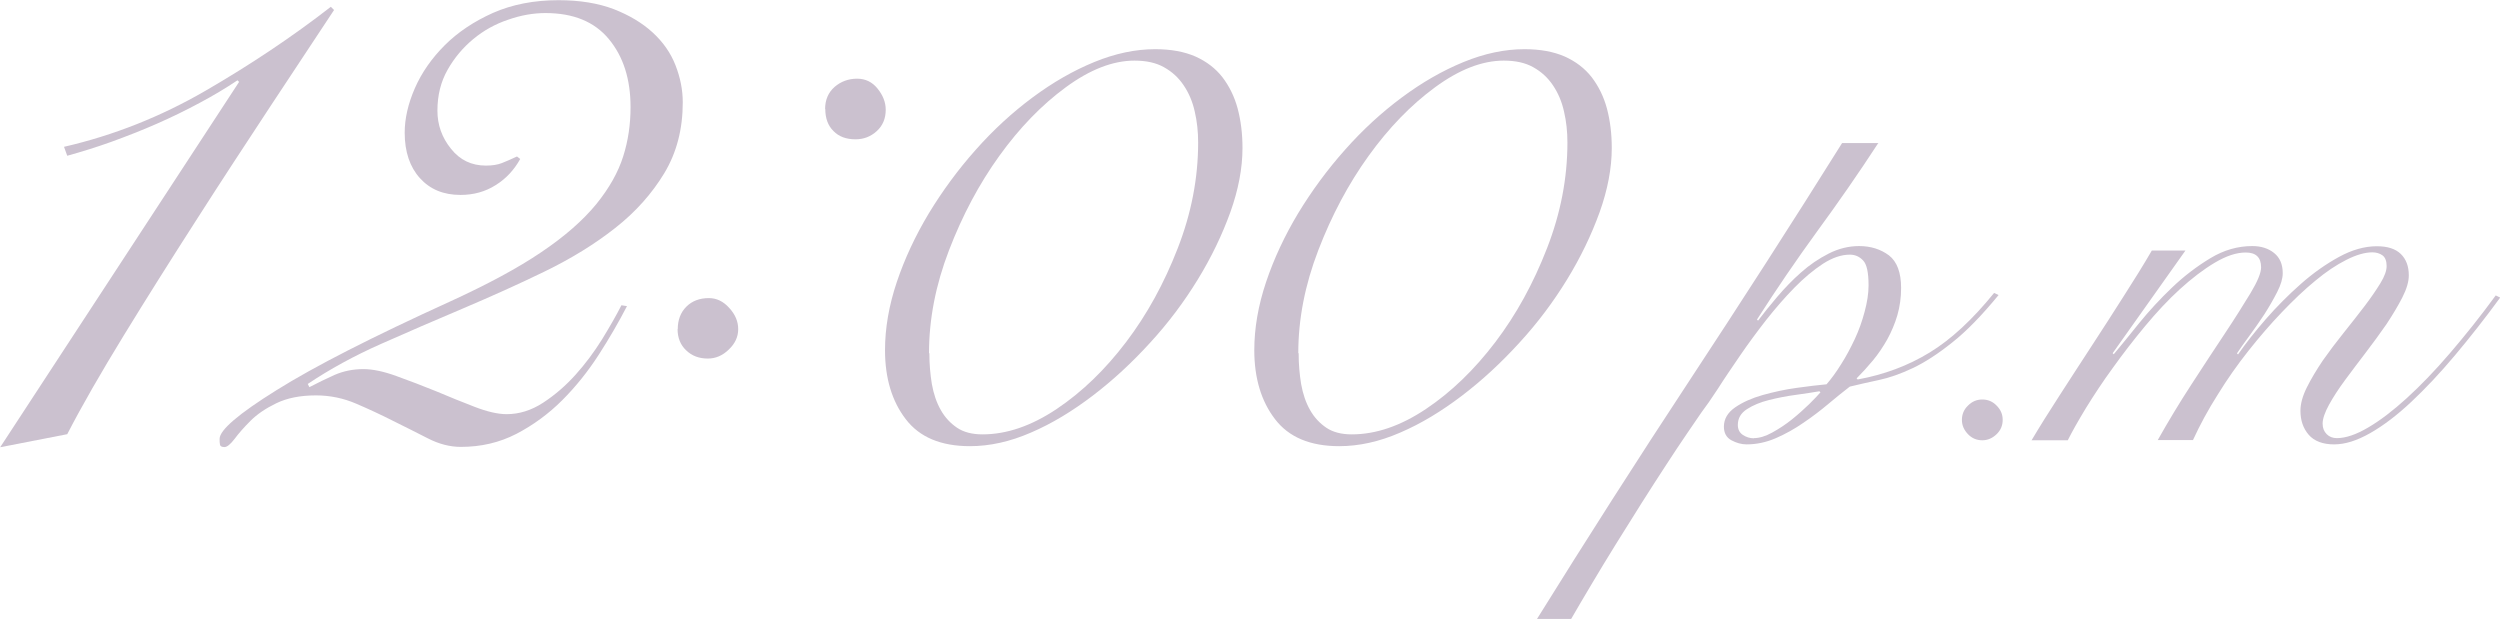 <?xml version="1.0" encoding="UTF-8"?>
<svg id="_レイヤー_2" data-name="レイヤー 2" xmlns="http://www.w3.org/2000/svg" viewBox="0 0 139.8 34.63">
  <defs>
    <style>
      .cls-1 {
        fill: #cbc1cf;
        stroke-width: 0px;
      }
    </style>
  </defs>
  <g id="_文字" data-name="文字">
    <g>
      <path class="cls-1" d="M13.37,4.58l-.09-.09c-.64.43-1.34.85-2.11,1.26-.76.41-1.56.8-2.4,1.17-.84.37-1.69.7-2.54,1.01-.86.31-1.68.56-2.47.78l-.18-.5c2.78-.64,5.42-1.69,7.92-3.14,2.5-1.45,4.84-3.01,7-4.69l.18.18c-1.01,1.53-2.2,3.33-3.57,5.4-1.37,2.08-2.76,4.2-4.16,6.39-1.4,2.18-2.75,4.32-4.03,6.41-1.28,2.09-2.34,3.93-3.16,5.52l-3.75.73L13.37,4.58Z"/>
      <path class="cls-1" d="M35.06,17.12c-.46.89-.98,1.79-1.58,2.72-.6.93-1.28,1.78-2.04,2.54-.76.76-1.62,1.39-2.56,1.88-.95.49-1.98.73-3.11.73-.61,0-1.23-.16-1.85-.48-.63-.32-1.28-.65-1.95-.98-.67-.34-1.36-.66-2.06-.96-.7-.3-1.45-.46-2.24-.46-.89,0-1.62.15-2.22.44-.6.29-1.08.62-1.44.98-.37.37-.66.7-.89,1.01-.23.3-.42.46-.57.46s-.24-.05-.25-.14c-.02-.09-.02-.2-.02-.32,0-.49,1.06-1.4,3.18-2.72,2.12-1.33,5.36-2.98,9.73-4.97,2.07-.95,3.77-1.86,5.08-2.75,1.31-.88,2.33-1.78,3.07-2.68.73-.9,1.23-1.79,1.51-2.68.28-.88.41-1.8.41-2.75,0-1.56-.4-2.82-1.21-3.8-.81-.98-1.99-1.46-3.55-1.46-.67,0-1.37.12-2.08.37-.72.24-1.37.6-1.95,1.08s-1.06,1.05-1.44,1.72c-.38.67-.57,1.43-.57,2.29,0,.79.25,1.5.76,2.13.5.63,1.15.94,1.95.94.37,0,.66-.05.89-.14.23-.09.51-.21.85-.37l.18.14c-.34.61-.79,1.1-1.37,1.46-.58.37-1.24.55-1.97.55-.95,0-1.7-.31-2.27-.94-.56-.62-.85-1.47-.85-2.54,0-.79.19-1.62.57-2.49.38-.87.94-1.67,1.67-2.4s1.63-1.33,2.7-1.81c1.07-.47,2.29-.71,3.66-.71,1.19,0,2.22.17,3.09.5.87.34,1.59.77,2.17,1.3.58.53,1.01,1.14,1.28,1.83s.41,1.38.41,2.08c0,1.5-.34,2.81-1.03,3.96-.69,1.14-1.6,2.17-2.75,3.07-1.14.9-2.46,1.71-3.94,2.43-1.48.72-3,1.4-4.55,2.06-1.56.66-3.09,1.32-4.6,1.99-1.51.67-2.88,1.42-4.1,2.24l.09.18c.46-.24.93-.47,1.42-.69.49-.21,1.02-.32,1.6-.32.52,0,1.14.13,1.85.39.72.26,1.46.54,2.22.85.73.31,1.45.6,2.15.87.7.27,1.3.41,1.79.41.7,0,1.38-.21,2.04-.64.66-.43,1.26-.95,1.81-1.56.55-.61,1.04-1.27,1.49-1.99.44-.72.8-1.35,1.08-1.9l.32.05Z"/>
      <path class="cls-1" d="M37.9,18.41c0-.52.16-.94.48-1.26s.74-.48,1.26-.48c.43,0,.81.18,1.14.55.34.37.5.76.5,1.19s-.18.81-.53,1.14c-.35.34-.74.5-1.17.5-.49,0-.89-.15-1.21-.46-.32-.3-.48-.7-.48-1.19ZM46.14,6.1c0-.52.18-.93.53-1.24.35-.3.77-.46,1.26-.46.46,0,.84.18,1.14.55s.46.76.46,1.19c0,.49-.17.89-.5,1.19-.34.31-.73.46-1.19.46-.52,0-.93-.15-1.23-.46-.31-.3-.46-.72-.46-1.24Z"/>
      <path class="cls-1" d="M49.49,19.59c0-1.24.22-2.51.66-3.82.44-1.31,1.04-2.59,1.79-3.84.76-1.25,1.63-2.44,2.62-3.55.99-1.12,2.05-2.09,3.18-2.93s2.28-1.5,3.45-1.98c1.17-.48,2.31-.72,3.41-.72.88,0,1.63.14,2.25.41.62.28,1.12.66,1.51,1.16.38.5.67,1.08.85,1.75.18.68.27,1.41.27,2.21,0,1.13-.23,2.33-.68,3.59-.46,1.27-1.06,2.52-1.82,3.76-.76,1.24-1.64,2.42-2.66,3.53-1.02,1.12-2.09,2.11-3.22,2.97s-2.28,1.56-3.45,2.06c-1.17.51-2.31.76-3.41.76-1.62,0-2.82-.5-3.59-1.51-.77-1-1.16-2.29-1.16-3.86ZM51.97,19.75c0,.61.05,1.18.14,1.73.1.55.26,1.03.5,1.45.23.41.54.74.91.99.37.25.85.37,1.42.37,1.35,0,2.73-.47,4.15-1.42,1.42-.95,2.71-2.2,3.88-3.74s2.13-3.29,2.89-5.25c.76-1.95,1.14-3.92,1.14-5.91,0-.6-.06-1.18-.19-1.73-.12-.55-.33-1.04-.62-1.47-.29-.43-.65-.76-1.1-1.01-.44-.25-.99-.37-1.65-.37-1.21,0-2.49.5-3.84,1.49-1.35.99-2.59,2.27-3.72,3.84s-2.06,3.32-2.81,5.27-1.12,3.86-1.12,5.76Z"/>
      <path class="cls-1" d="M70.14,19.59c0-1.24.22-2.51.66-3.82.44-1.31,1.04-2.59,1.79-3.84.76-1.25,1.63-2.44,2.62-3.55.99-1.12,2.05-2.09,3.18-2.93s2.28-1.5,3.45-1.98c1.17-.48,2.31-.72,3.41-.72.88,0,1.63.14,2.25.41.62.28,1.12.66,1.51,1.16.38.5.67,1.08.85,1.75.18.68.27,1.41.27,2.21,0,1.13-.23,2.33-.68,3.59-.46,1.27-1.06,2.52-1.82,3.76-.76,1.24-1.64,2.42-2.66,3.53-1.02,1.12-2.09,2.11-3.22,2.97s-2.28,1.56-3.45,2.06c-1.17.51-2.31.76-3.41.76-1.62,0-2.82-.5-3.59-1.51-.77-1-1.16-2.29-1.16-3.86ZM72.62,19.75c0,.61.05,1.18.14,1.73.1.55.26,1.03.5,1.45.23.41.54.74.91.99.37.25.85.37,1.42.37,1.35,0,2.73-.47,4.15-1.42,1.42-.95,2.71-2.2,3.88-3.74s2.13-3.29,2.89-5.25c.76-1.95,1.14-3.92,1.14-5.91,0-.6-.06-1.18-.19-1.73-.12-.55-.33-1.04-.62-1.47-.29-.43-.65-.76-1.1-1.01-.44-.25-.99-.37-1.65-.37-1.21,0-2.49.5-3.84,1.49-1.35.99-2.59,2.27-3.72,3.84s-2.06,3.32-2.81,5.27-1.12,3.86-1.12,5.76Z"/>
      <path class="cls-1" d="M105.02,8.02c-1.09,1.67-2.22,3.3-3.4,4.91-1.17,1.61-2.29,3.25-3.37,4.94l.06.06c.31-.41.67-.86,1.08-1.34.41-.48.85-.94,1.33-1.36.47-.42.99-.77,1.54-1.05s1.12-.42,1.7-.42c.66,0,1.21.18,1.67.52.45.35.68.96.68,1.82,0,.54-.07,1.04-.21,1.53-.14.48-.34.94-.57,1.36-.24.42-.5.81-.8,1.17-.3.36-.6.69-.91,1l.06.06c1.48-.27,2.82-.77,4.03-1.51,1.21-.74,2.4-1.85,3.6-3.33l.25.12c-.93,1.13-1.79,2.02-2.59,2.65-.8.64-1.54,1.12-2.22,1.44-.68.32-1.31.54-1.88.66-.58.12-1.12.25-1.63.37-.35.27-.75.59-1.19.96-.44.37-.91.73-1.4,1.06-.49.34-1.01.63-1.54.86s-1.08.35-1.64.35c-.29,0-.57-.08-.85-.23s-.42-.41-.42-.76c0-.43.21-.79.63-1.08.42-.29.94-.52,1.54-.69.61-.17,1.24-.31,1.9-.4.66-.09,1.21-.16,1.67-.2.27-.31.54-.68.82-1.13.28-.44.53-.91.76-1.4.23-.49.41-1,.55-1.53.14-.52.22-1.01.22-1.47,0-.72-.1-1.19-.31-1.4-.21-.22-.45-.32-.74-.32-.47,0-.97.17-1.5.51-.52.34-1.05.78-1.59,1.33-.54.55-1.06,1.15-1.59,1.82-.52.67-1.01,1.33-1.46,1.99-.45.66-.87,1.27-1.23,1.84-.37.57-.68,1.01-.93,1.34-.18.27-.45.66-.8,1.17s-.74,1.1-1.17,1.76c-.43.66-.89,1.37-1.37,2.13-.48.76-.96,1.53-1.44,2.3s-.93,1.52-1.36,2.24c-.43.72-.81,1.37-1.14,1.94h-1.91c2.78-4.47,5.61-8.9,8.5-13.29,2.89-4.39,5.75-8.83,8.56-13.32h2.04ZM98.07,24.5c.31,0,.65-.1,1.03-.31.38-.21.75-.45,1.11-.74s.68-.58.97-.86c.29-.29.49-.5.62-.65l-.06-.06c-.35.06-.79.13-1.31.2-.53.07-1.03.17-1.51.29-.48.12-.89.29-1.23.51-.34.22-.51.51-.51.88,0,.25.09.43.28.56.18.12.39.19.62.19Z"/>
      <path class="cls-1" d="M110.85,22.34c.31,0,.58.11.8.34.23.23.34.49.34.8s-.11.58-.34.8-.49.34-.8.34-.58-.11-.8-.34-.34-.49-.34-.8.11-.58.34-.8c.23-.23.49-.34.8-.34Z"/>
      <path class="cls-1" d="M113.6,24.63c.45-.76.97-1.59,1.56-2.5.59-.91,1.18-1.83,1.79-2.76.61-.94,1.21-1.86,1.79-2.78.59-.92,1.12-1.77,1.59-2.58h1.88l-4.07,5.74.06.06c.39-.47.87-1.05,1.42-1.74.56-.69,1.17-1.35,1.84-1.99.67-.64,1.38-1.18,2.14-1.64s1.54-.68,2.35-.68c.49,0,.9.13,1.22.39.32.26.48.63.48,1.13,0,.29-.1.64-.31,1.05-.21.41-.45.83-.72,1.25-.28.42-.56.83-.85,1.22-.29.39-.51.71-.68.96l.06.06c.43-.62.95-1.28,1.56-1.98s1.26-1.35,1.95-1.96c.69-.61,1.4-1.11,2.13-1.51s1.44-.6,2.12-.6c.6,0,1.04.14,1.34.43.3.29.45.69.45,1.2,0,.35-.12.76-.36,1.23-.24.47-.54.97-.89,1.5-.36.52-.75,1.05-1.16,1.59s-.8,1.05-1.16,1.54c-.36.49-.66.95-.89,1.37s-.36.78-.36,1.06c0,.25.08.44.23.59s.34.22.57.22c.49,0,1.08-.2,1.74-.59.67-.39,1.39-.94,2.16-1.64s1.58-1.54,2.42-2.52,1.7-2.05,2.56-3.23l.25.12c-.84,1.15-1.69,2.23-2.53,3.23-.84,1-1.66,1.87-2.45,2.61-.79.74-1.55,1.32-2.29,1.74s-1.4.63-2.02.63-1.11-.18-1.42-.54c-.31-.36-.46-.81-.46-1.34,0-.39.12-.83.36-1.31.24-.48.54-.98.89-1.5.36-.51.75-1.03,1.16-1.54.41-.51.8-1.01,1.16-1.48.36-.47.66-.91.9-1.3.24-.39.35-.71.35-.96,0-.29-.08-.49-.23-.6-.15-.11-.35-.17-.57-.17-.41,0-.9.14-1.45.42-.56.28-1.14.67-1.74,1.17-.61.5-1.23,1.09-1.87,1.76-.64.67-1.26,1.39-1.87,2.16-.61.77-1.18,1.58-1.71,2.44-.54.85-1,1.7-1.39,2.55h-1.97c.58-1.03,1.2-2.06,1.87-3.09.67-1.03,1.29-1.98,1.87-2.85.58-.87,1.06-1.64,1.45-2.28.39-.65.59-1.13.59-1.44,0-.56-.29-.83-.86-.83-.52,0-1.09.19-1.73.57-.64.38-1.29.88-1.95,1.48s-1.31,1.3-1.95,2.07c-.64.77-1.24,1.55-1.8,2.33-.57.78-1.06,1.53-1.5,2.24-.43.71-.77,1.31-1.02,1.81h-2.01Z"/>
    </g>
  </g>
</svg>